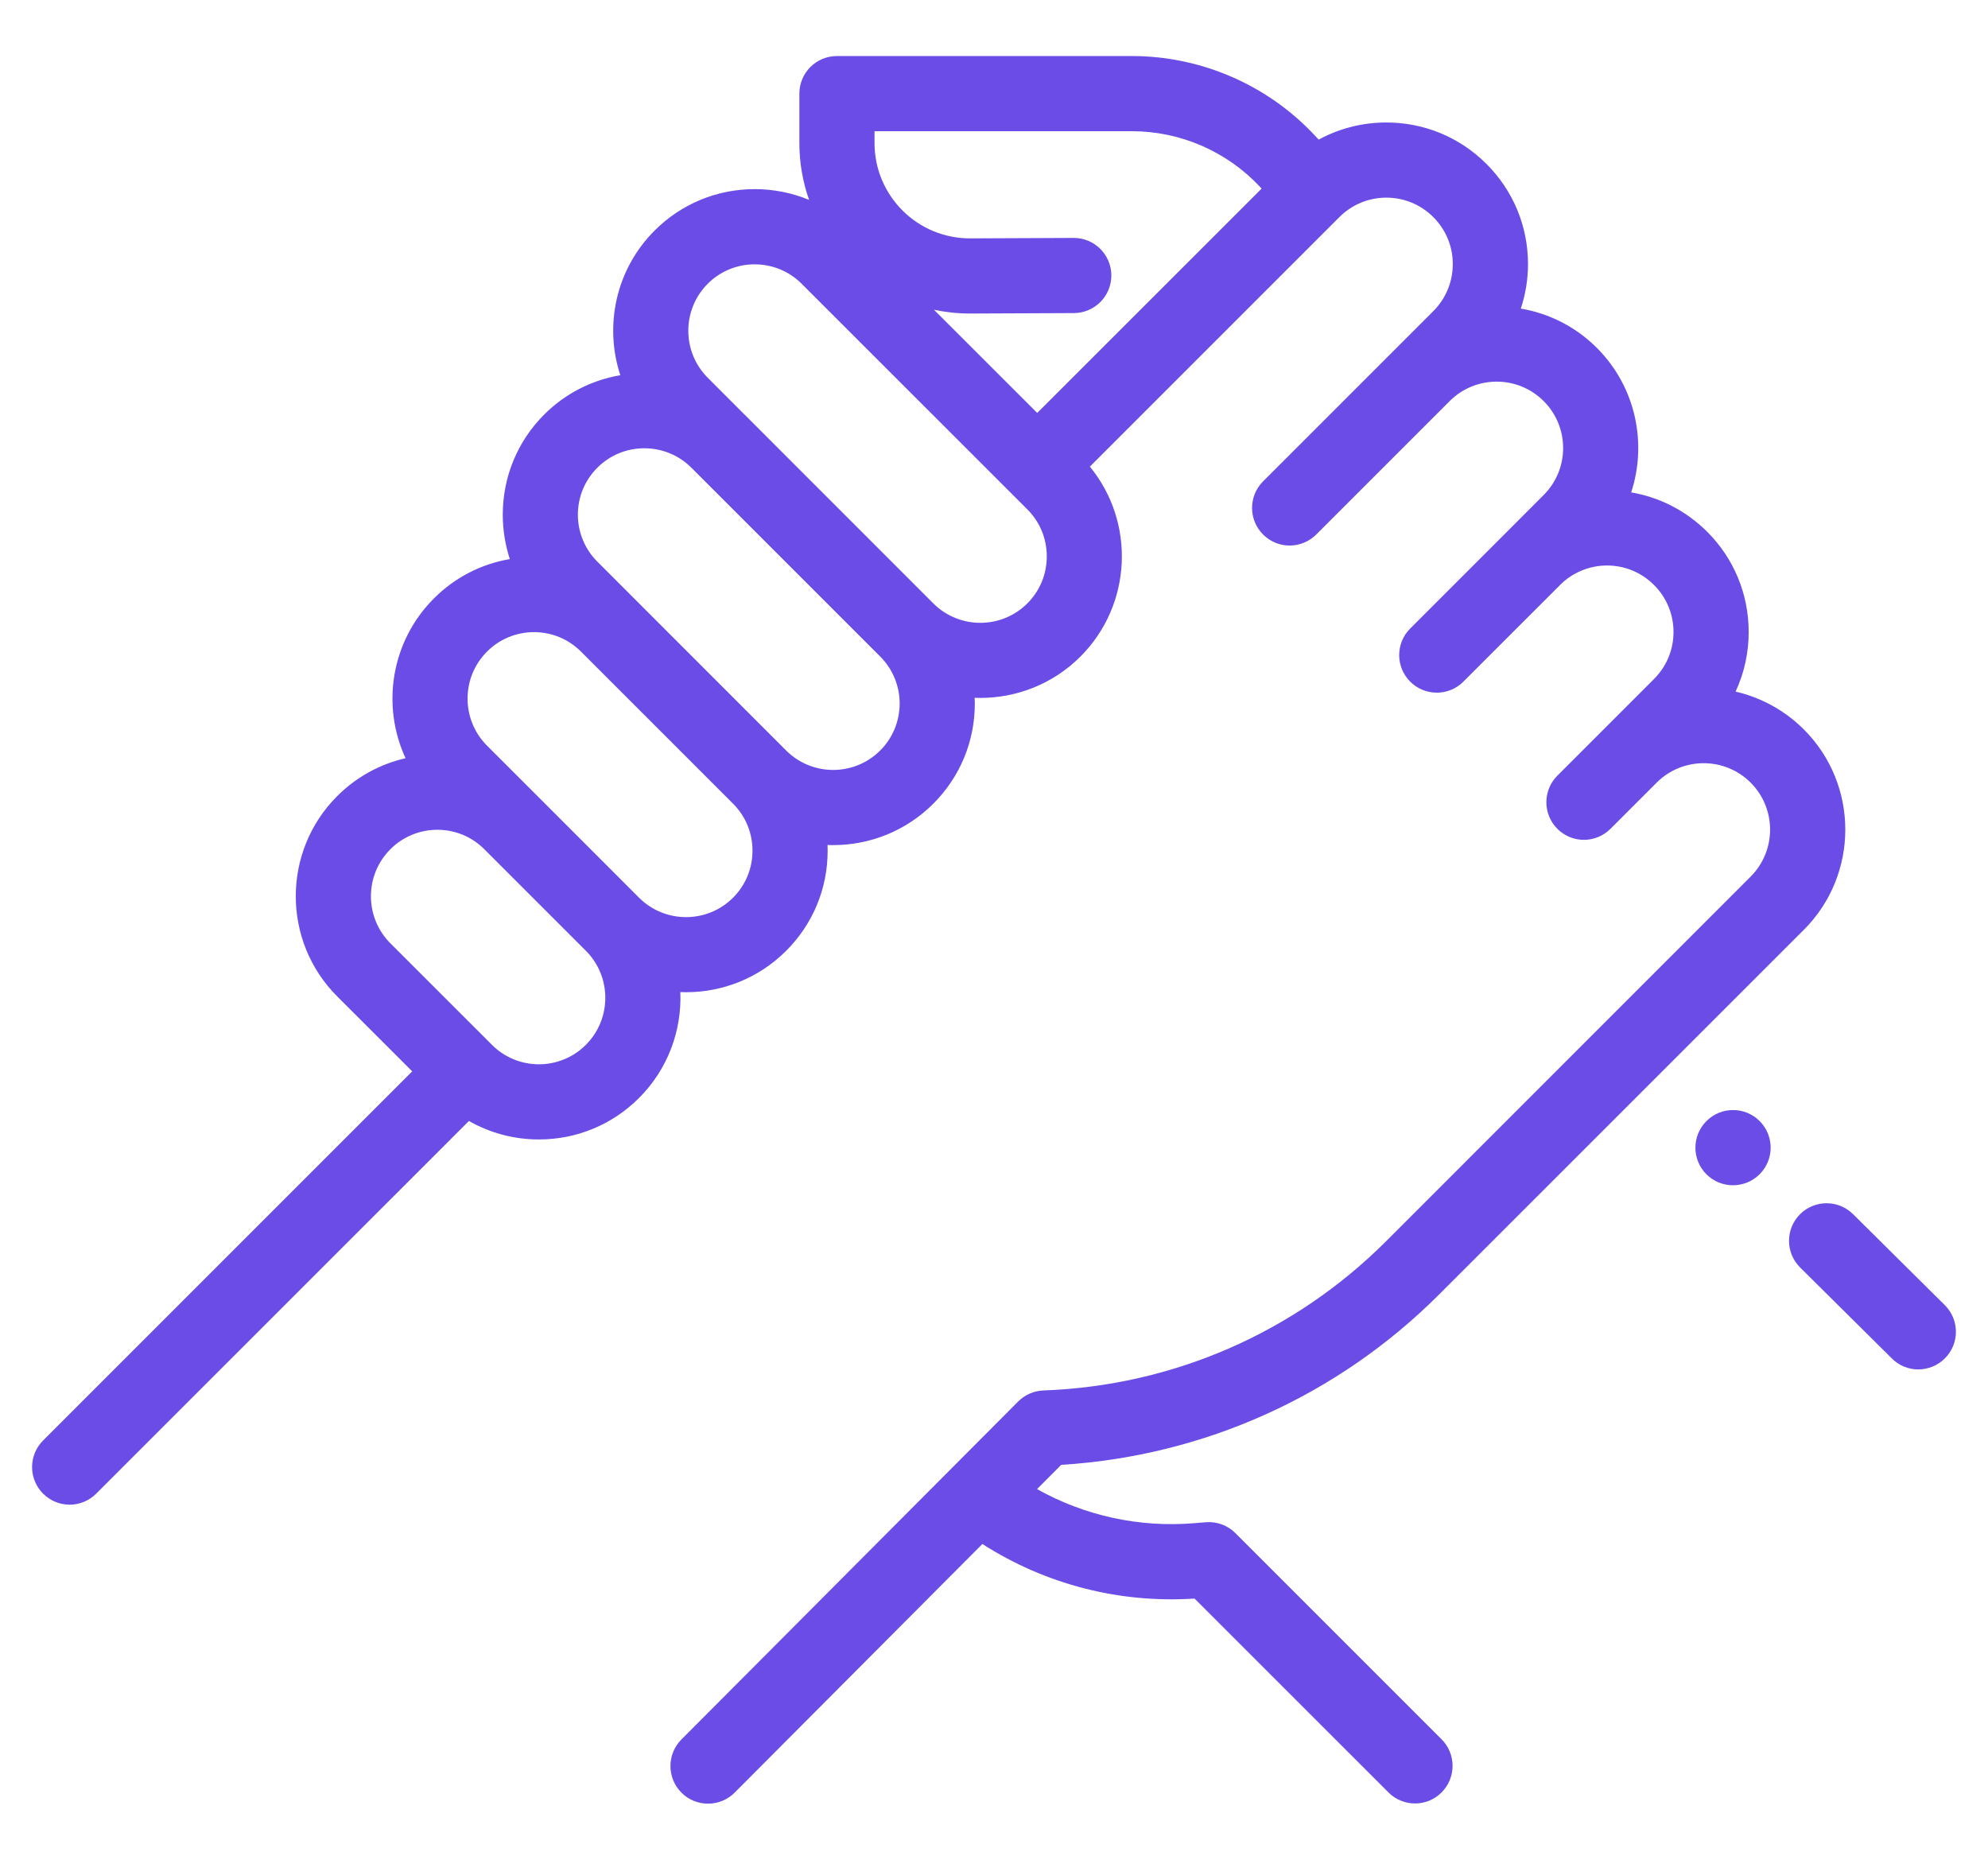<svg width="31" height="29" viewBox="0 0 31 29" fill="none" xmlns="http://www.w3.org/2000/svg">
<path d="M30.326 20.351L28.896 18.933C28.666 18.705 28.295 18.706 28.067 18.936C27.839 19.166 27.841 19.537 28.071 19.765L29.501 21.183C29.61 21.293 29.759 21.354 29.913 21.354C29.991 21.354 30.067 21.338 30.139 21.308C30.21 21.279 30.275 21.235 30.329 21.18C30.558 20.95 30.556 20.579 30.326 20.351ZM27.439 17.481C27.21 17.252 26.839 17.252 26.61 17.481L26.609 17.482C26.38 17.711 26.381 18.082 26.609 18.311C26.664 18.365 26.728 18.408 26.799 18.438C26.87 18.467 26.947 18.482 27.023 18.482C27.174 18.482 27.324 18.425 27.439 18.31C27.668 18.081 27.668 17.71 27.439 17.481Z" fill="#6b4ce6"/>
<path d="M22.443 20.183L28.129 14.498C28.99 13.637 28.99 12.236 28.129 11.375C27.836 11.082 27.467 10.877 27.064 10.785C27.199 10.494 27.269 10.176 27.268 9.854C27.268 9.265 27.039 8.71 26.622 8.293C26.294 7.966 25.883 7.754 25.436 7.678C25.687 6.912 25.509 6.033 24.901 5.425C24.579 5.102 24.165 4.888 23.715 4.812C23.789 4.588 23.827 4.354 23.827 4.118C23.827 3.528 23.597 2.974 23.18 2.557C22.763 2.14 22.208 1.91 21.618 1.91C21.244 1.91 20.883 2.003 20.563 2.177L20.507 2.117C19.772 1.327 18.732 0.874 17.653 0.874H13.051C12.727 0.874 12.465 1.136 12.465 1.46V2.229C12.465 2.536 12.517 2.836 12.617 3.117C12.348 3.006 12.06 2.949 11.769 2.949C11.179 2.949 10.624 3.179 10.207 3.596C9.598 4.205 9.421 5.084 9.673 5.851C9.223 5.927 8.809 6.141 8.486 6.464C8.069 6.881 7.84 7.436 7.84 8.026C7.84 8.264 7.878 8.497 7.95 8.718C7.504 8.794 7.092 9.005 6.766 9.332C6.093 10.005 5.946 11.007 6.324 11.823C5.924 11.915 5.556 12.116 5.258 12.414C4.397 13.275 4.397 14.676 5.258 15.537L6.428 16.706L0.672 22.462C0.443 22.691 0.443 23.062 0.672 23.291C0.786 23.405 0.936 23.463 1.086 23.463C1.236 23.463 1.386 23.405 1.5 23.291L7.312 17.48C7.641 17.667 8.014 17.768 8.403 17.768C8.993 17.768 9.548 17.538 9.965 17.121C10.418 16.668 10.633 16.065 10.609 15.47C10.638 15.471 10.668 15.472 10.698 15.472C11.263 15.472 11.829 15.257 12.259 14.826C12.677 14.409 12.906 13.855 12.906 13.265C12.906 13.235 12.905 13.205 12.904 13.176C12.934 13.177 12.963 13.178 12.992 13.178C13.558 13.178 14.123 12.963 14.554 12.532C14.971 12.115 15.201 11.56 15.201 10.97C15.201 10.941 15.2 10.911 15.198 10.881C15.228 10.882 15.257 10.883 15.287 10.883C15.852 10.883 16.418 10.668 16.848 10.238C17.657 9.428 17.706 8.143 16.995 7.276L20.885 3.386C21.081 3.19 21.341 3.082 21.618 3.082C21.895 3.082 22.155 3.19 22.351 3.386C22.447 3.482 22.524 3.596 22.576 3.722C22.628 3.848 22.655 3.982 22.654 4.119C22.654 4.395 22.546 4.656 22.351 4.851L21.777 5.425L19.696 7.506C19.467 7.735 19.467 8.106 19.696 8.335C19.81 8.449 19.96 8.507 20.11 8.507C20.26 8.507 20.41 8.449 20.525 8.335L22.606 6.254C23.01 5.85 23.667 5.85 24.071 6.254C24.476 6.658 24.476 7.315 24.071 7.719L23.498 8.293L21.99 9.801C21.761 10.029 21.761 10.4 21.99 10.629C22.105 10.744 22.255 10.801 22.405 10.801C22.555 10.801 22.705 10.744 22.819 10.629L24.327 9.122C24.422 9.025 24.537 8.949 24.663 8.897C24.788 8.845 24.923 8.818 25.059 8.818C25.336 8.818 25.596 8.926 25.792 9.122C25.889 9.218 25.965 9.332 26.017 9.458C26.07 9.584 26.096 9.719 26.096 9.855C26.096 10.132 25.988 10.392 25.792 10.588L25.005 11.375L24.285 12.095C24.056 12.324 24.056 12.695 24.285 12.924C24.399 13.038 24.549 13.096 24.699 13.096C24.849 13.096 24.999 13.038 25.113 12.924L25.834 12.203C26.238 11.8 26.895 11.8 27.299 12.204C27.703 12.608 27.703 13.265 27.299 13.669L21.614 19.355C20.186 20.782 18.289 21.609 16.271 21.682C16.123 21.687 15.982 21.749 15.877 21.854L10.625 27.125C10.397 27.355 10.398 27.726 10.627 27.954C10.681 28.009 10.746 28.052 10.817 28.081C10.888 28.11 10.964 28.125 11.041 28.125C11.118 28.125 11.194 28.11 11.265 28.081C11.337 28.051 11.401 28.008 11.456 27.953L15.319 24.076C16.3 24.705 17.454 25.004 18.627 24.927L21.651 27.95C21.705 28.005 21.77 28.048 21.841 28.077C21.912 28.107 21.988 28.122 22.065 28.122C22.142 28.122 22.218 28.107 22.289 28.078C22.36 28.048 22.425 28.005 22.479 27.95C22.708 27.721 22.708 27.35 22.479 27.121L19.265 23.907C19.205 23.846 19.132 23.8 19.052 23.771C18.973 23.741 18.887 23.73 18.802 23.737L18.617 23.752C17.767 23.822 16.915 23.637 16.171 23.22L16.548 22.842C18.775 22.704 20.861 21.766 22.443 20.183ZM9.136 16.292C9.04 16.389 8.926 16.465 8.8 16.517C8.675 16.569 8.54 16.596 8.404 16.596C8.267 16.596 8.132 16.569 8.007 16.517C7.881 16.465 7.767 16.389 7.671 16.292L6.087 14.709C5.683 14.304 5.683 13.647 6.087 13.243C6.183 13.146 6.297 13.07 6.423 13.018C6.549 12.965 6.684 12.939 6.82 12.939C7.097 12.939 7.357 13.047 7.553 13.243L9.136 14.826C9.54 15.23 9.54 15.888 9.136 16.292ZM11.431 13.998C11.027 14.402 10.369 14.402 9.965 13.998L8.382 12.414L7.594 11.627C7.19 11.222 7.19 10.565 7.594 10.161C7.69 10.064 7.804 9.988 7.93 9.936C8.056 9.884 8.191 9.857 8.327 9.857C8.604 9.857 8.864 9.965 9.06 10.161L11.431 12.532C11.627 12.728 11.734 12.988 11.734 13.265C11.734 13.541 11.627 13.802 11.431 13.998ZM13.725 11.703C13.321 12.107 12.664 12.107 12.259 11.703L9.315 8.758C9.218 8.662 9.142 8.548 9.09 8.422C9.038 8.297 9.011 8.162 9.011 8.026C9.011 7.749 9.119 7.489 9.315 7.293C9.411 7.197 9.525 7.12 9.651 7.068C9.777 7.016 9.912 6.99 10.048 6.99C10.313 6.99 10.578 7.091 10.78 7.292L12.122 8.634L13.725 10.237H13.725C13.822 10.333 13.898 10.448 13.95 10.573C14.002 10.699 14.029 10.834 14.029 10.97C14.029 11.106 14.002 11.241 13.95 11.367C13.898 11.493 13.822 11.607 13.725 11.703ZM16.02 9.409C15.616 9.813 14.958 9.813 14.554 9.409L11.61 6.464L11.608 6.463L11.036 5.89C10.632 5.486 10.632 4.829 11.036 4.425C11.132 4.328 11.246 4.252 11.372 4.2C11.498 4.148 11.633 4.121 11.769 4.122C12.034 4.122 12.3 4.223 12.501 4.425L16.02 7.943C16.116 8.039 16.193 8.153 16.245 8.279C16.297 8.405 16.323 8.539 16.323 8.676C16.323 8.812 16.297 8.947 16.245 9.073C16.193 9.198 16.116 9.313 16.02 9.409ZM16.174 6.439L14.564 4.83C14.748 4.869 14.937 4.889 15.125 4.889H15.138L16.747 4.882C17.07 4.88 17.331 4.617 17.33 4.293C17.328 3.97 17.066 3.71 16.744 3.71H16.741L15.133 3.717H15.125C14.729 3.717 14.356 3.563 14.075 3.284C13.793 3.002 13.637 2.628 13.637 2.229V2.046H17.653C18.407 2.046 19.135 2.363 19.649 2.915L19.673 2.941L16.174 6.439Z" fill="#6b4ce6"/>
</svg>
